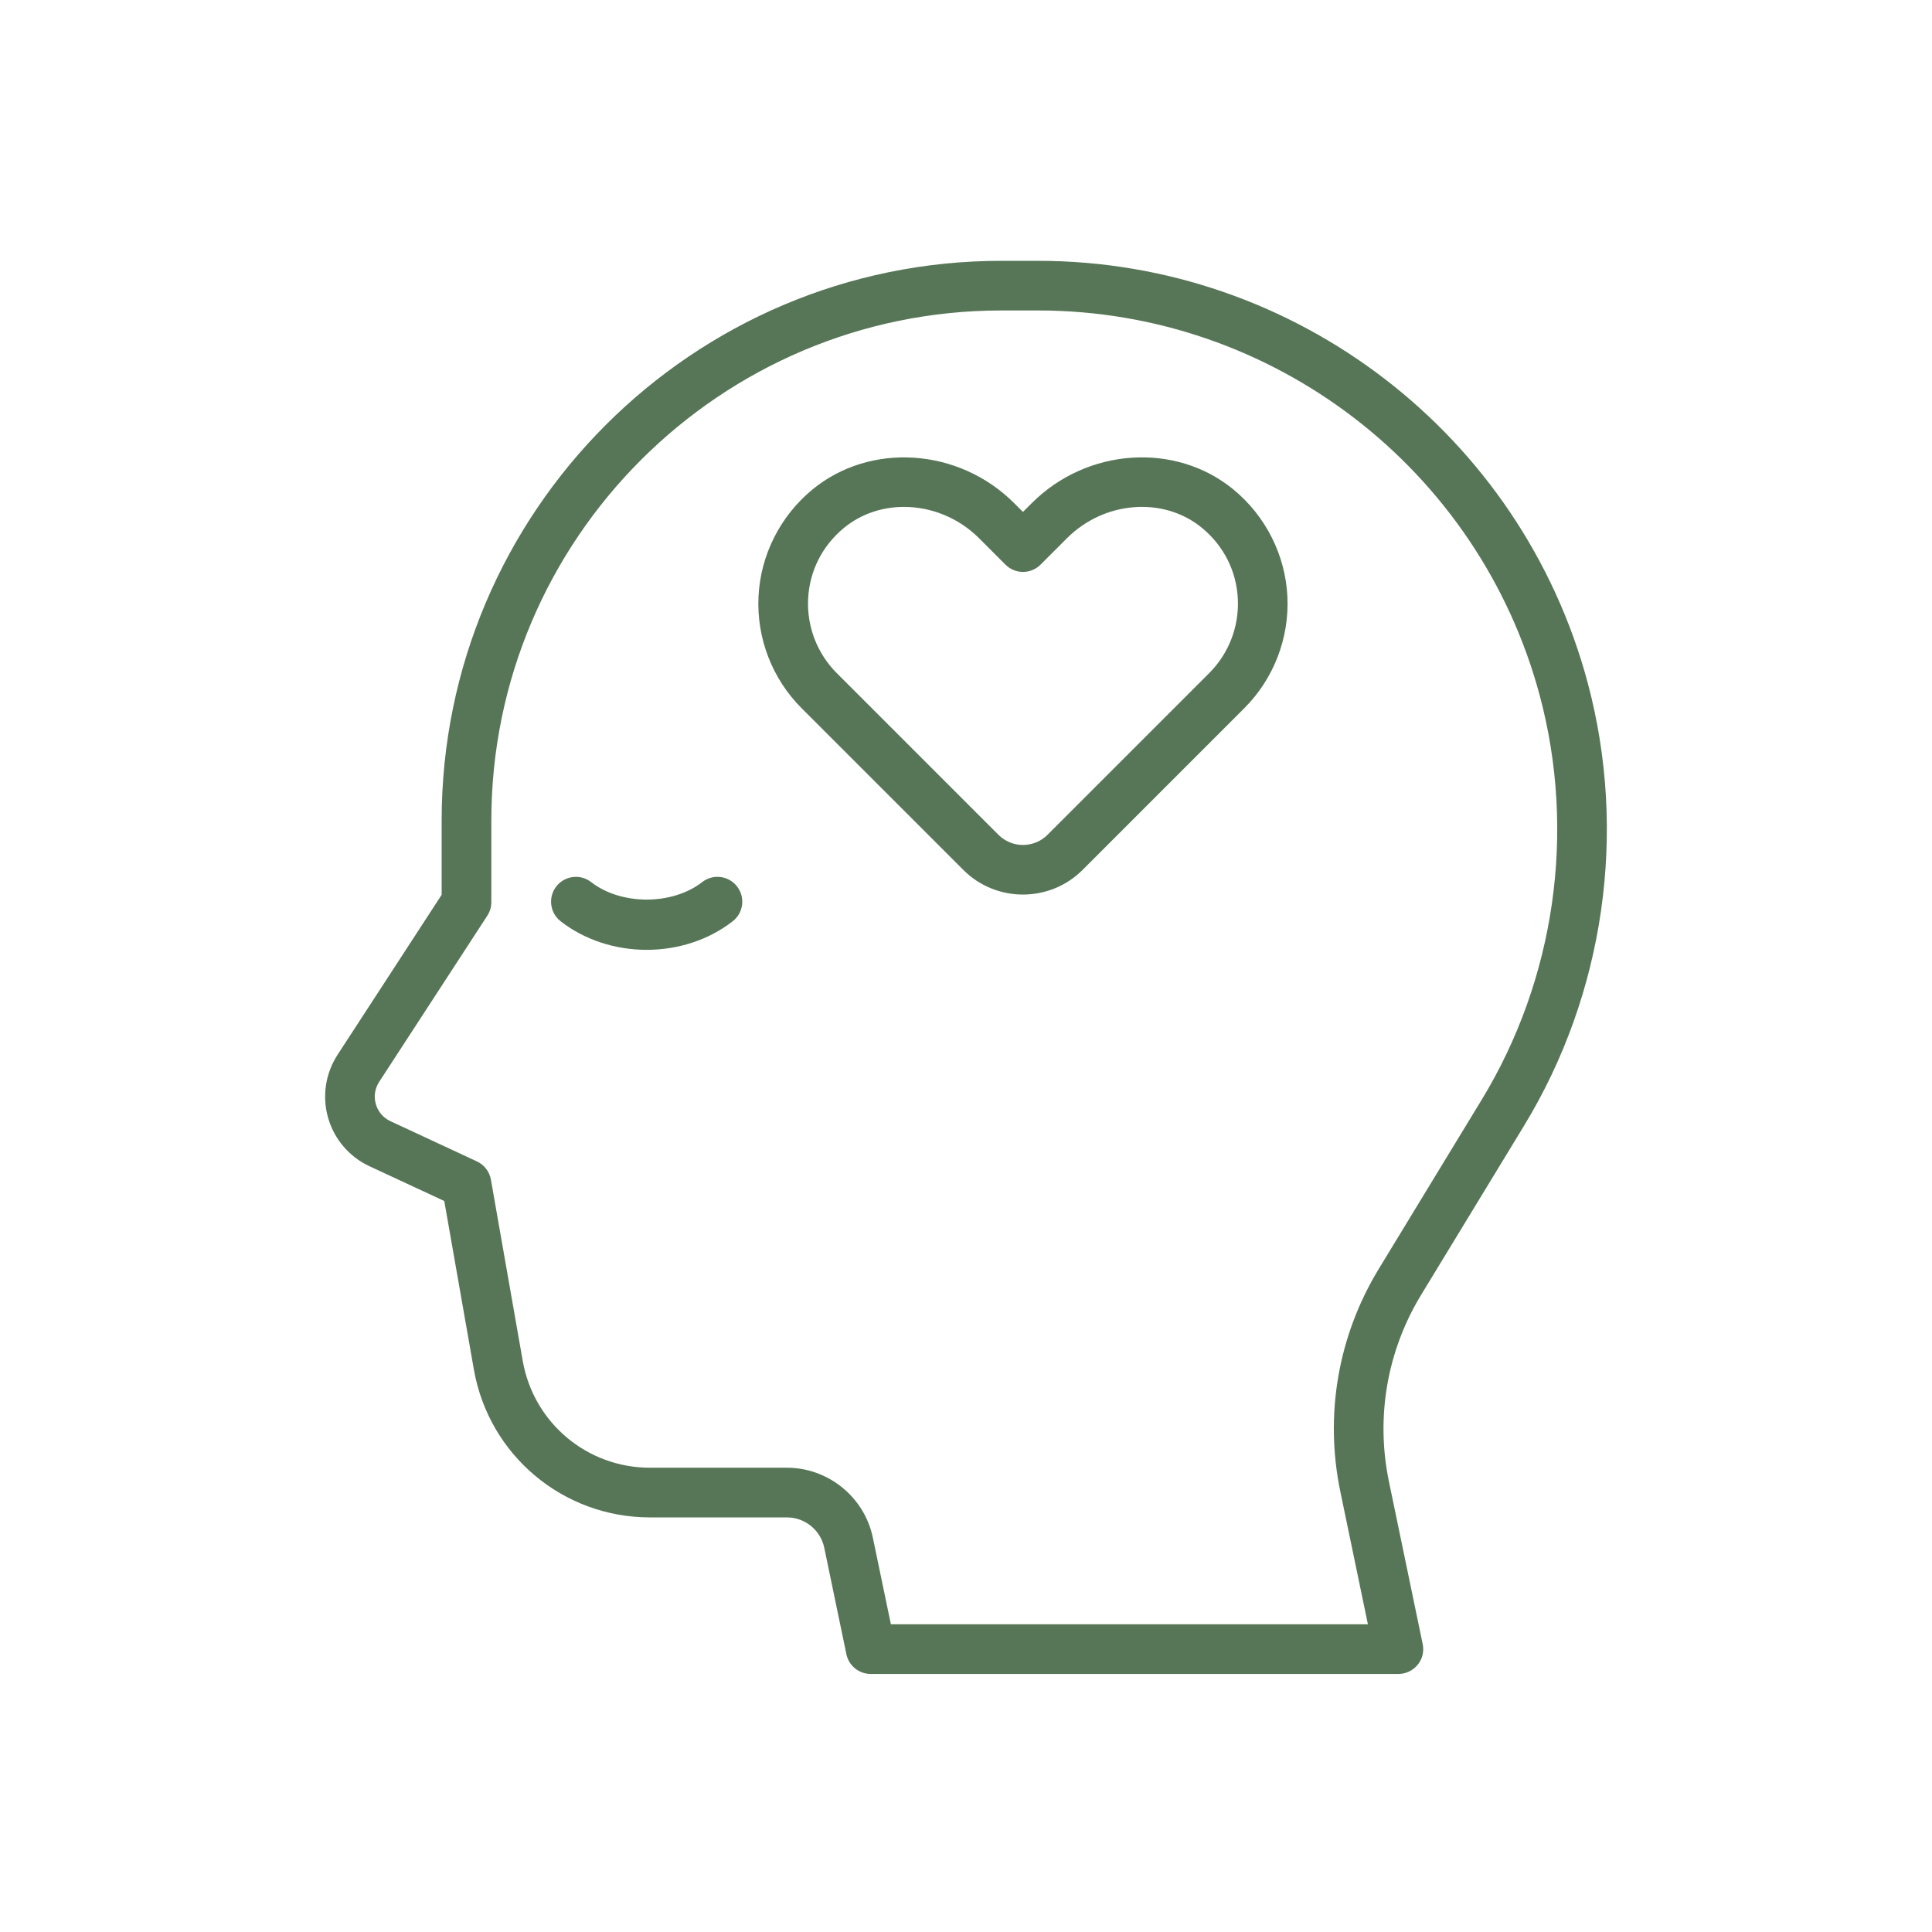 <svg xmlns="http://www.w3.org/2000/svg" fill="none" viewBox="0 0 1400 1400" height="1400" width="1400">
<path fill="#577657" d="M1013.35 1213H630.94C622.41 1213 615.05 1207.01 613.323 1198.68L597.289 1121.55C594.643 1108.81 583.288 1099.57 570.277 1099.57H470.996C407.976 1099.57 354.313 1054.51 343.39 992.447L321.939 870.293L267.773 845.117C253.142 838.315 242.201 825.52 237.756 810.008C233.311 794.496 235.812 777.85 244.612 764.318L320.032 648.408V594.602C320.032 370.953 501.984 189 725.633 189H752.194C938.538 189 1102.33 314.735 1150.51 494.763C1179.46 602.988 1162.67 719.941 1104.44 815.659L1029.83 938.262C1005.09 978.914 996.807 1026.96 1006.47 1073.57L1030.94 1191.37C1032.06 1196.68 1030.71 1202.18 1027.29 1206.38C1023.87 1210.57 1018.74 1213 1013.35 1213ZM645.571 1177.01H991.229L971.254 1080.86C959.701 1025.29 969.598 967.991 999.093 919.511L1073.7 796.907C1126.86 709.557 1142.19 602.808 1115.76 504.03C1071.79 339.731 922.288 224.974 752.212 224.974H725.651C521.851 224.974 356.041 390.784 356.041 594.584V653.735C356.041 657.226 355.033 660.627 353.125 663.543L274.773 783.933C271.624 788.791 270.76 794.496 272.343 800.057C273.945 805.617 277.706 810.026 282.943 812.456L345.603 841.608C350.93 844.092 354.709 849.022 355.735 854.817L378.805 986.202C386.687 1031.03 425.449 1063.57 470.96 1063.57H570.241C600.222 1063.57 626.387 1084.87 632.488 1114.2L645.571 1177.01ZM741.271 648.228C725.615 648.228 709.959 642.272 698.046 630.359L580.841 513.154C559.57 491.883 548.197 462.461 549.637 432.408C551.058 402.373 565.257 374.102 588.597 354.829C630.526 320.206 694.77 324.489 734.864 364.565L741.271 370.971L747.695 364.565C787.789 324.453 852.033 320.206 893.945 354.829C917.267 374.084 931.466 402.373 932.905 432.408C934.327 462.461 922.954 491.901 901.683 513.172L784.478 630.377C772.583 642.272 756.927 648.228 741.271 648.228ZM655.072 367.318C639.362 367.318 623.922 372.339 611.505 382.578C595.759 395.589 586.545 413.891 585.592 434.118C584.638 454.075 592.196 473.6 606.304 487.726L723.509 604.931C733.317 614.739 749.261 614.739 759.068 604.931L876.273 487.726C890.382 473.618 897.94 454.075 896.986 434.118C896.032 413.891 886.819 395.589 871.073 382.578C843.305 359.634 800.278 362.891 773.177 390.011L754.03 409.158C750.647 412.541 746.076 414.43 741.307 414.43C736.538 414.43 731.949 412.541 728.584 409.158L709.455 390.011C694.411 375.002 674.543 367.318 655.072 367.318ZM530.939 667.592C538.785 661.491 540.189 650.172 534.088 642.344C527.97 634.48 516.669 633.094 508.841 639.195C487.102 656.11 450.067 656.092 428.365 639.195C420.537 633.094 409.235 634.498 403.117 642.344C397.016 650.19 398.42 661.491 406.266 667.592C423.416 680.944 445.55 688.286 468.621 688.286C491.655 688.286 513.789 680.944 530.939 667.592Z"></path>
</svg>
